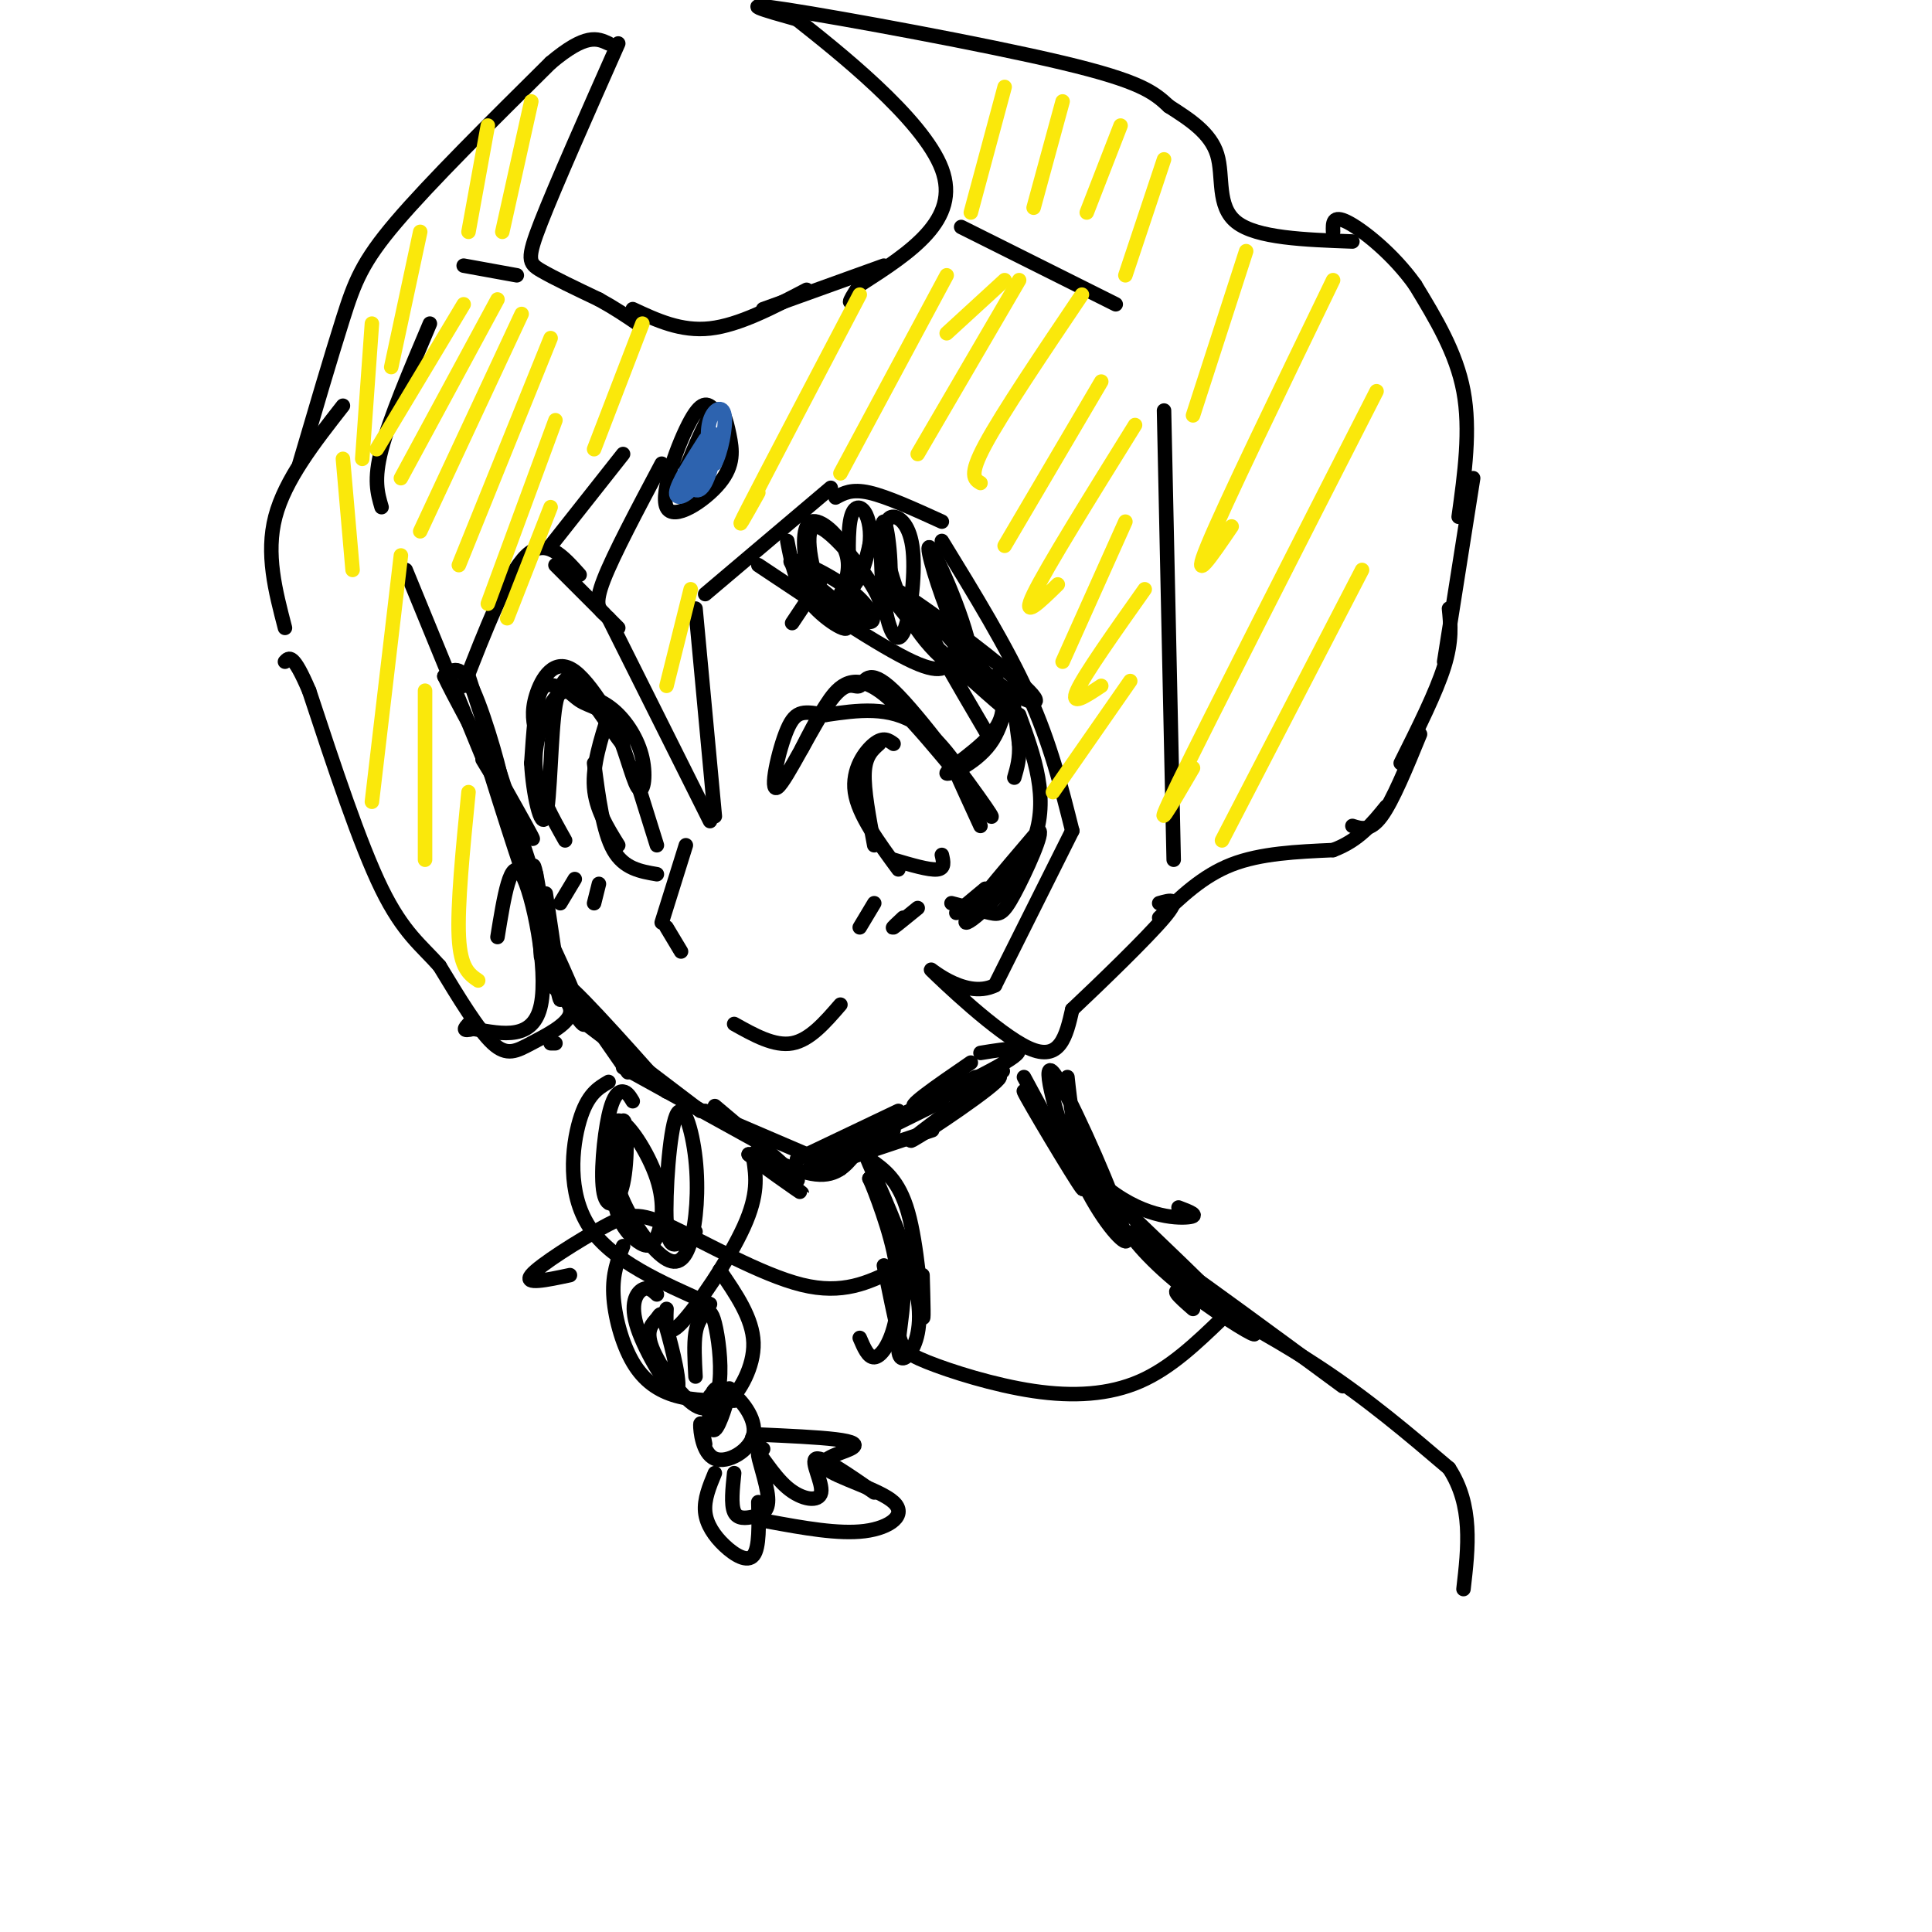 <svg viewBox='0 0 400 400' version='1.1' xmlns='http://www.w3.org/2000/svg' xmlns:xlink='http://www.w3.org/1999/xlink'><g fill='none' stroke='rgb(0,0,0)' stroke-width='3' stroke-linecap='round' stroke-linejoin='round'><path d='M97,140c0.000,0.000 13.000,40.000 13,40'/><path d='M111,181c0.000,0.000 1.000,17.000 1,17'/><path d='M112,195c0.000,0.000 5.000,12.000 5,12'/><path d='M114,199c0.000,0.000 16.000,23.000 16,23'/><path d='M120,211c0.000,0.000 25.000,19.000 25,19'/><path d='M129,221c0.000,0.000 29.000,16.000 29,16'/><path d='M146,230c0.000,0.000 28.000,12.000 28,12'/><path d='M172,242c0.000,0.000 13.000,-8.000 13,-8'/><path d='M165,240c0.000,0.000 21.000,-10.000 21,-10'/><path d='M113,185c1.667,11.083 3.333,22.167 3,22c-0.333,-0.167 -2.667,-11.583 -5,-23'/><path d='M111,184c-0.905,-5.048 -0.667,-6.167 0,-3c0.667,3.167 1.762,10.619 0,7c-1.762,-3.619 -6.381,-18.310 -11,-33'/><path d='M100,155c-0.512,-2.143 3.708,9.000 4,8c0.292,-1.000 -3.345,-14.143 -6,-20c-2.655,-5.857 -4.327,-4.429 -6,-3'/><path d='M92,140c3.714,7.893 16.000,29.125 18,33c2.000,3.875 -6.286,-9.607 -9,-14c-2.714,-4.393 0.143,0.304 3,5'/><path d='M104,164c3.267,9.889 9.933,32.111 12,39c2.067,6.889 -0.467,-1.556 -3,-10'/><path d='M113,193c1.905,3.560 8.167,17.458 8,19c-0.167,1.542 -6.762,-9.274 -5,-9c1.762,0.274 11.881,11.637 22,23'/><path d='M148,229c7.917,6.667 15.833,13.333 17,15c1.167,1.667 -4.417,-1.667 -10,-5'/><path d='M155,239c1.713,1.600 10.995,8.099 11,8c0.005,-0.099 -9.268,-6.796 -10,-8c-0.732,-1.204 7.077,3.085 12,4c4.923,0.915 6.962,-1.542 9,-4'/><path d='M169,242c0.000,0.000 24.000,-8.000 24,-8'/><path d='M173,240c-3.833,1.500 -7.667,3.000 -4,1c3.667,-2.000 14.833,-7.500 26,-13'/><path d='M174,238c-3.833,1.750 -7.667,3.500 -3,1c4.667,-2.500 17.833,-9.250 31,-16'/><path d='M179,236c-4.933,1.733 -9.867,3.467 -3,0c6.867,-3.467 25.533,-12.133 32,-16c6.467,-3.867 0.733,-2.933 -5,-2'/><path d='M201,220c-7.208,4.946 -14.417,9.893 -11,9c3.417,-0.893 17.458,-7.625 17,-6c-0.458,1.625 -15.417,11.607 -18,13c-2.583,1.393 7.208,-5.804 17,-13'/><path d='M206,223c2.833,-2.167 1.417,-1.083 0,0'/><path d='M111,152c-0.536,-2.261 -1.072,-4.522 0,-8c1.072,-3.478 3.752,-8.172 8,-5c4.248,3.172 10.064,14.212 10,15c-0.064,0.788 -6.007,-8.675 -9,-12c-2.993,-3.325 -3.037,-0.510 -4,0c-0.963,0.510 -2.847,-1.283 -4,1c-1.153,2.283 -1.577,8.641 -2,15'/><path d='M110,158c0.305,6.186 2.066,14.151 3,11c0.934,-3.151 1.039,-17.419 2,-23c0.961,-5.581 2.778,-2.475 5,-1c2.222,1.475 4.850,1.318 7,5c2.150,3.682 3.824,11.203 5,13c1.176,1.797 1.855,-2.132 1,-6c-0.855,-3.868 -3.244,-7.677 -6,-10c-2.756,-2.323 -5.878,-3.162 -9,-4'/><path d='M118,143c-2.333,-0.036 -3.667,1.875 -5,5c-1.333,3.125 -2.667,7.464 -2,12c0.667,4.536 3.333,9.268 6,14'/><path d='M126,148c-1.667,5.250 -3.333,10.500 -3,15c0.333,4.500 2.667,8.250 5,12'/><path d='M123,158c0.917,7.083 1.833,14.167 4,18c2.167,3.833 5.583,4.417 9,5'/><path d='M131,159c0.000,0.000 5.000,16.000 5,16'/><path d='M166,155c1.424,-2.834 2.848,-5.668 5,-9c2.152,-3.332 5.030,-7.161 11,-3c5.970,4.161 15.030,16.313 17,18c1.970,1.687 -3.152,-7.089 -9,-11c-5.848,-3.911 -12.424,-2.955 -19,-2'/><path d='M171,148c-4.475,-0.644 -6.163,-1.255 -8,3c-1.837,4.255 -3.824,13.375 -2,12c1.824,-1.375 7.458,-13.247 11,-18c3.542,-4.753 4.991,-2.387 6,-3c1.009,-0.613 1.579,-4.203 7,1c5.421,5.203 15.692,19.201 19,24c3.308,4.799 -0.346,0.400 -4,-4'/><path d='M200,163c-1.289,-1.778 -2.511,-4.222 -2,-3c0.511,1.222 2.756,6.111 5,11'/><path d='M182,154c-1.417,1.250 -2.833,2.500 -3,6c-0.167,3.500 0.917,9.250 2,15'/><path d='M185,154c-1.044,-0.756 -2.089,-1.511 -4,0c-1.911,1.511 -4.689,5.289 -4,10c0.689,4.711 4.844,10.356 9,16'/><path d='M185,178c3.667,1.083 7.333,2.167 9,2c1.667,-0.167 1.333,-1.583 1,-3'/><path d='M115,117c0.000,0.000 13.000,13.000 13,13'/><path d='M170,120c0.000,0.000 -6.000,9.000 -6,9'/><path d='M142,175c0.000,0.000 -5.000,16.000 -5,16'/><path d='M138,192c0.000,0.000 3.000,5.000 3,5'/><path d='M152,212c4.167,2.333 8.333,4.667 12,4c3.667,-0.667 6.833,-4.333 10,-8'/><path d='M181,187c0.000,0.000 -3.000,5.000 -3,5'/><path d='M190,188c-2.250,1.833 -4.500,3.667 -5,4c-0.500,0.333 0.750,-0.833 2,-2'/><path d='M204,184c0.000,0.000 -6.000,5.000 -6,5'/><path d='M119,182c0.000,0.000 -3.000,5.000 -3,5'/><path d='M124,183c0.000,0.000 -1.000,4.000 -1,4'/><path d='M137,96c-5.000,9.417 -10.000,18.833 -12,24c-2.000,5.167 -1.000,6.083 0,7'/><path d='M126,128c0.000,0.000 21.000,42.000 21,42'/><path d='M148,169c0.000,0.000 -4.000,-43.000 -4,-43'/><path d='M146,123c0.000,0.000 26.000,-22.000 26,-22'/><path d='M148,85c-1.233,-1.279 -2.467,-2.559 -5,2c-2.533,4.559 -6.367,14.956 -5,18c1.367,3.044 7.933,-1.267 11,-5c3.067,-3.733 2.633,-6.890 2,-10c-0.633,-3.110 -1.467,-6.174 -3,-5c-1.533,1.174 -3.767,6.587 -6,12'/><path d='M173,103c1.667,-0.917 3.333,-1.833 7,-1c3.667,0.833 9.333,3.417 15,6'/><path d='M195,112c6.750,11.000 13.500,22.000 18,32c4.500,10.000 6.750,19.000 9,28'/><path d='M222,172c0.000,0.000 -16.000,32.000 -16,32'/><path d='M206,204c-6.500,3.226 -14.750,-4.708 -13,-3c1.750,1.708 13.500,13.060 20,16c6.500,2.940 7.750,-2.530 9,-8'/><path d='M222,209c5.667,-5.333 15.333,-14.667 19,-19c3.667,-4.333 1.333,-3.667 -1,-3'/><path d='M120,119c-3.500,-3.917 -7.000,-7.833 -11,-4c-4.000,3.833 -8.500,15.417 -13,27'/><path d='M114,113c0.000,0.000 15.000,-19.000 15,-19'/><path d='M103,194c1.356,-8.378 2.711,-16.756 5,-13c2.289,3.756 5.511,19.644 4,27c-1.511,7.356 -7.756,6.178 -14,5'/><path d='M98,213c-2.500,0.667 -1.750,-0.167 -1,-1'/><path d='M240,190c4.500,-4.333 9.000,-8.667 15,-11c6.000,-2.333 13.500,-2.667 21,-3'/><path d='M276,176c5.333,-2.000 8.167,-5.500 11,-9'/><path d='M280,171c1.833,0.583 3.667,1.167 6,-2c2.333,-3.167 5.167,-10.083 8,-17'/><path d='M290,158c3.667,-7.333 7.333,-14.667 9,-20c1.667,-5.333 1.333,-8.667 1,-12'/><path d='M299,137c0.000,0.000 6.000,-38.000 6,-38'/><path d='M302,107c1.250,-9.000 2.500,-18.000 1,-26c-1.500,-8.000 -5.750,-15.000 -10,-22'/><path d='M293,59c-4.533,-6.400 -10.867,-11.400 -14,-13c-3.133,-1.600 -3.067,0.200 -3,2'/><path d='M280,50c-9.911,-0.356 -19.822,-0.711 -24,-4c-4.178,-3.289 -2.622,-9.511 -4,-14c-1.378,-4.489 -5.689,-7.244 -10,-10'/><path d='M242,22c-3.107,-2.905 -5.875,-5.167 -22,-9c-16.125,-3.833 -45.607,-9.238 -57,-11c-11.393,-1.762 -4.696,0.119 2,2'/><path d='M165,4c7.733,6.133 26.067,20.467 30,31c3.933,10.533 -6.533,17.267 -17,24'/><path d='M178,59c-3.000,4.500 -2.000,3.750 -1,3'/><path d='M113,203c2.845,2.375 5.690,4.750 5,7c-0.690,2.250 -4.917,4.375 -8,6c-3.083,1.625 -5.024,2.750 -8,0c-2.976,-2.750 -6.988,-9.375 -11,-16'/><path d='M91,200c-3.711,-4.222 -7.489,-6.778 -12,-16c-4.511,-9.222 -9.756,-25.111 -15,-41'/><path d='M64,143c-3.333,-7.833 -4.167,-6.917 -5,-6'/><path d='M59,130c-2.000,-7.667 -4.000,-15.333 -2,-23c2.000,-7.667 8.000,-15.333 14,-23'/><path d='M62,96c3.289,-11.178 6.578,-22.356 9,-30c2.422,-7.644 3.978,-11.756 11,-20c7.022,-8.244 19.511,-20.622 32,-33'/><path d='M114,13c7.333,-6.167 9.667,-5.083 12,-4'/><path d='M128,9c-6.489,14.644 -12.978,29.289 -16,37c-3.022,7.711 -2.578,8.489 0,10c2.578,1.511 7.289,3.756 12,6'/><path d='M124,62c3.333,1.833 5.667,3.417 8,5'/><path d='M131,64c5.000,2.333 10.000,4.667 16,4c6.000,-0.667 13.000,-4.333 20,-8'/><path d='M158,64c0.000,0.000 25.000,-9.000 25,-9'/><path d='M199,47c0.000,0.000 32.000,16.000 32,16'/><path d='M241,85c0.000,0.000 2.000,93.000 2,93'/><path d='M107,57c0.000,0.000 -11.000,-2.000 -11,-2'/><path d='M89,67c-4.167,9.833 -8.333,19.667 -10,26c-1.667,6.333 -0.833,9.167 0,12'/><path d='M180,240c3.044,2.133 6.089,4.267 8,11c1.911,6.733 2.689,18.067 3,21c0.311,2.933 0.156,-2.533 0,-8'/><path d='M212,223c6.769,12.502 13.537,25.005 12,23c-1.537,-2.005 -11.381,-18.517 -12,-20c-0.619,-1.483 7.987,12.062 16,19c8.013,6.938 15.432,7.268 18,7c2.568,-0.268 0.284,-1.134 -2,-2'/><path d='M182,244c-1.835,-3.446 -3.670,-6.892 -2,-3c1.670,3.892 6.845,15.123 9,23c2.155,7.877 1.289,12.400 0,15c-1.289,2.600 -3.001,3.277 -3,0c0.001,-3.277 1.715,-10.508 1,-17c-0.715,-6.492 -3.857,-12.246 -7,-18'/><path d='M180,244c-0.005,-0.249 3.483,8.129 5,15c1.517,6.871 1.062,12.234 0,16c-1.062,3.766 -2.732,5.933 -4,6c-1.268,0.067 -2.134,-1.967 -3,-4'/><path d='M206,140c1.376,3.553 2.753,7.107 0,11c-2.753,3.893 -9.635,8.126 -10,9c-0.365,0.874 5.786,-1.611 9,-6c3.214,-4.389 3.490,-10.683 4,-11c0.510,-0.317 1.255,5.341 2,11'/><path d='M211,154c0.167,3.000 -0.417,5.000 -1,7'/><path d='M211,148c3.156,8.667 6.311,17.333 3,26c-3.311,8.667 -13.089,17.333 -14,17c-0.911,-0.333 7.044,-9.667 15,-19'/><path d='M215,172c1.393,-0.262 -2.625,8.583 -5,13c-2.375,4.417 -3.107,4.405 -5,4c-1.893,-0.405 -4.946,-1.202 -8,-2'/><path d='M157,117c12.667,8.467 25.333,16.933 32,20c6.667,3.067 7.333,0.733 8,-1c0.667,-1.733 1.333,-2.867 2,-4'/><path d='M163,112c0.879,4.582 1.758,9.164 5,13c3.242,3.836 8.847,6.927 7,4c-1.847,-2.927 -11.147,-11.873 -11,-12c0.147,-0.127 9.740,8.564 14,11c4.260,2.436 3.185,-1.383 -1,-5c-4.185,-3.617 -11.482,-7.034 -13,-7c-1.518,0.034 2.741,3.517 7,7'/><path d='M171,123c1.639,1.581 2.238,2.034 5,3c2.762,0.966 7.689,2.447 6,-2c-1.689,-4.447 -9.994,-14.821 -13,-15c-3.006,-0.179 -0.713,9.839 1,14c1.713,4.161 2.847,2.466 4,0c1.153,-2.466 2.325,-5.703 1,-9c-1.325,-3.297 -5.148,-6.654 -7,-6c-1.852,0.654 -1.734,5.320 -1,9c0.734,3.680 2.082,6.375 4,7c1.918,0.625 4.405,-0.822 6,-3c1.595,-2.178 2.297,-5.089 3,-8'/><path d='M180,113c0.418,-2.737 -0.036,-5.581 -1,-7c-0.964,-1.419 -2.437,-1.413 -3,2c-0.563,3.413 -0.217,10.233 0,14c0.217,3.767 0.305,4.482 2,5c1.695,0.518 4.997,0.839 6,-4c1.003,-4.839 -0.295,-14.837 -1,-15c-0.705,-0.163 -0.819,9.509 0,16c0.819,6.491 2.570,9.802 4,7c1.430,-2.802 2.539,-11.716 2,-17c-0.539,-5.284 -2.725,-6.938 -4,-7c-1.275,-0.062 -1.637,1.469 -2,3'/><path d='M183,110c0.185,3.871 1.649,12.048 6,19c4.351,6.952 11.589,12.679 12,8c0.411,-4.679 -6.005,-19.762 -8,-23c-1.995,-3.238 0.429,5.370 3,12c2.571,6.630 5.287,11.282 10,15c4.713,3.718 11.423,6.501 7,2c-4.423,-4.501 -19.978,-16.286 -26,-20c-6.022,-3.714 -2.511,0.643 1,5'/><path d='M188,128c4.024,4.483 13.584,13.191 18,17c4.416,3.809 3.689,2.718 -1,-3c-4.689,-5.718 -13.340,-16.062 -14,-15c-0.660,1.062 6.670,13.531 14,26'/><path d='M221,223c0.599,5.613 1.198,11.226 4,18c2.802,6.774 7.806,14.710 6,9c-1.806,-5.710 -10.422,-25.067 -13,-28c-2.578,-2.933 0.883,10.556 5,20c4.117,9.444 8.891,14.841 10,15c1.109,0.159 -1.445,-4.921 -4,-10'/><path d='M229,247c-4.424,-5.257 -13.484,-13.400 -8,-8c5.484,5.400 25.511,24.342 29,28c3.489,3.658 -9.560,-7.968 -14,-11c-4.440,-3.032 -0.272,2.530 6,8c6.272,5.470 14.649,10.849 17,12c2.351,1.151 -1.325,-1.924 -5,-5'/><path d='M254,271c-4.244,-3.622 -12.356,-10.178 -9,-8c3.356,2.178 18.178,13.089 33,24'/><path d='M185,263c-5.265,2.547 -10.530,5.094 -19,3c-8.470,-2.094 -20.147,-8.829 -27,-12c-6.853,-3.171 -8.884,-2.777 -14,0c-5.116,2.777 -13.319,7.936 -15,10c-1.681,2.064 3.159,1.032 8,0'/><path d='M247,271c-2.822,-2.467 -5.644,-4.933 -1,-3c4.644,1.933 16.756,8.267 27,15c10.244,6.733 18.622,13.867 27,21'/><path d='M300,304c5.000,7.667 4.000,16.333 3,25'/><path d='M115,216c0.000,0.000 -1.000,0.000 -1,0'/><path d='M126,224c-2.200,1.289 -4.400,2.578 -6,8c-1.600,5.422 -2.600,14.978 2,22c4.600,7.022 14.800,11.511 25,16'/><path d='M156,240c0.533,3.622 1.067,7.244 -2,14c-3.067,6.756 -9.733,16.644 -13,20c-3.267,3.356 -3.133,0.178 -3,-3'/><path d='M131,228c-0.567,-0.945 -1.133,-1.891 -2,-2c-0.867,-0.109 -2.034,0.617 -3,5c-0.966,4.383 -1.732,12.422 -1,16c0.732,3.578 2.962,2.697 4,-2c1.038,-4.697 0.885,-13.208 0,-13c-0.885,0.208 -2.501,9.136 -2,15c0.501,5.864 3.121,8.662 5,10c1.879,1.338 3.019,1.214 4,-1c0.981,-2.214 1.803,-6.519 0,-12c-1.803,-5.481 -6.229,-12.137 -8,-12c-1.771,0.137 -0.885,7.069 0,14'/><path d='M128,246c1.705,5.306 5.967,11.571 9,14c3.033,2.429 4.836,1.023 6,-3c1.164,-4.023 1.690,-10.664 1,-17c-0.690,-6.336 -2.597,-12.368 -4,-9c-1.403,3.368 -2.301,16.138 -2,22c0.301,5.862 1.800,4.818 3,4c1.200,-0.818 2.100,-1.409 3,-2'/><path d='M129,258c-1.101,2.845 -2.202,5.690 -2,10c0.202,4.310 1.708,10.083 4,14c2.292,3.917 5.369,5.976 9,7c3.631,1.024 7.815,1.012 12,1'/><path d='M149,263c3.422,4.978 6.844,9.956 7,15c0.156,5.044 -2.956,10.156 -5,12c-2.044,1.844 -3.022,0.422 -4,-1'/><path d='M136,268c-0.898,-0.834 -1.797,-1.669 -3,-1c-1.203,0.669 -2.712,2.840 -1,8c1.712,5.160 6.645,13.307 8,13c1.355,-0.307 -0.869,-9.068 -2,-13c-1.131,-3.932 -1.171,-3.036 -2,-2c-0.829,1.036 -2.448,2.213 -1,6c1.448,3.787 5.964,10.186 9,12c3.036,1.814 4.593,-0.956 5,-5c0.407,-4.044 -0.334,-9.362 -1,-12c-0.666,-2.638 -1.256,-2.595 -2,-2c-0.744,0.595 -1.641,1.741 -2,4c-0.359,2.259 -0.179,5.629 0,9'/><path d='M146,299c-0.488,-2.562 -0.976,-5.125 -1,-4c-0.024,1.125 0.414,5.936 3,7c2.586,1.064 7.318,-1.621 8,-5c0.682,-3.379 -2.688,-7.452 -5,-9c-2.313,-1.548 -3.568,-0.569 -4,2c-0.432,2.569 -0.039,6.730 1,6c1.039,-0.730 2.726,-6.351 3,-8c0.274,-1.649 -0.863,0.676 -2,3'/><path d='M148,305c-1.125,2.714 -2.250,5.429 -2,8c0.250,2.571 1.875,5.000 4,7c2.125,2.000 4.750,3.571 6,2c1.250,-1.571 1.125,-6.286 1,-11'/><path d='M159,315c7.309,1.341 14.617,2.682 20,2c5.383,-0.682 8.840,-3.387 6,-6c-2.840,-2.613 -11.978,-5.133 -14,-7c-2.022,-1.867 3.071,-3.079 5,-4c1.929,-0.921 0.694,-1.549 -3,-2c-3.694,-0.451 -9.847,-0.726 -16,-1'/><path d='M157,297c-2.500,0.333 -0.750,1.667 1,3'/><path d='M152,305c-0.337,3.233 -0.674,6.466 0,8c0.674,1.534 2.361,1.368 4,1c1.639,-0.368 3.232,-0.939 3,-4c-0.232,-3.061 -2.289,-8.613 -2,-9c0.289,-0.387 2.923,4.391 6,7c3.077,2.609 6.598,3.049 7,1c0.402,-2.049 -2.314,-6.585 -1,-7c1.314,-0.415 6.657,3.293 12,7'/><path d='M183,262c1.107,5.415 2.214,10.829 3,14c0.786,3.171 1.252,4.097 6,6c4.748,1.903 13.778,4.781 22,6c8.222,1.219 15.635,0.777 22,-2c6.365,-2.777 11.683,-7.888 17,-13'/><path d='M253,273c2.833,-2.500 1.417,-2.250 0,-2'/><path d='M84,118c0.000,0.000 16.000,39.000 16,39'/></g>
<g fill='none' stroke='rgb(45,99,175)' stroke-width='3' stroke-linecap='round' stroke-linejoin='round'><path d='M146,91c-2.938,4.623 -5.875,9.247 -6,11c-0.125,1.753 2.564,0.636 4,-2c1.436,-2.636 1.621,-6.792 1,-7c-0.621,-0.208 -2.048,3.533 -2,6c0.048,2.467 1.569,3.661 3,1c1.431,-2.661 2.770,-9.178 2,-10c-0.770,-0.822 -3.649,4.051 -4,6c-0.351,1.949 1.824,0.975 4,0'/><path d='M148,96c1.250,-2.202 2.375,-7.708 2,-10c-0.375,-2.292 -2.250,-1.369 -3,1c-0.750,2.369 -0.375,6.185 0,10'/></g>
<g fill='none' stroke='rgb(250,232,11)' stroke-width='3' stroke-linecap='round' stroke-linejoin='round'><path d='M96,63c0.000,0.000 -18.000,30.000 -18,30'/><path d='M103,62c0.000,0.000 -20.000,37.000 -20,37'/><path d='M108,65c0.000,0.000 -21.000,45.000 -21,45'/><path d='M114,70c0.000,0.000 -19.000,47.000 -19,47'/><path d='M115,87c0.000,0.000 -14.000,38.000 -14,38'/><path d='M114,105c0.000,0.000 -9.000,23.000 -9,23'/><path d='M208,58c0.000,0.000 -12.000,11.000 -12,11'/><path d='M133,67c0.000,0.000 -10.000,26.000 -10,26'/><path d='M143,122c0.000,0.000 -5.000,20.000 -5,20'/><path d='M178,61c-9.750,18.583 -19.500,37.167 -23,44c-3.500,6.833 -0.750,1.917 2,-3'/><path d='M196,57c0.000,0.000 -22.000,41.000 -22,41'/><path d='M211,58c0.000,0.000 -21.000,36.000 -21,36'/><path d='M224,61c-8.250,12.250 -16.500,24.500 -20,31c-3.500,6.500 -2.250,7.250 -1,8'/><path d='M228,79c0.000,0.000 -20.000,34.000 -20,34'/><path d='M235,88c-9.167,14.750 -18.333,29.500 -21,35c-2.667,5.500 1.167,1.750 5,-2'/><path d='M233,108c0.000,0.000 -13.000,29.000 -13,29'/><path d='M237,122c-6.250,8.833 -12.500,17.667 -14,21c-1.500,3.333 1.750,1.167 5,-1'/><path d='M234,141c0.000,0.000 -16.000,23.000 -16,23'/><path d='M101,26c0.000,0.000 -4.000,22.000 -4,22'/><path d='M110,21c0.000,0.000 -6.000,27.000 -6,27'/><path d='M87,48c0.000,0.000 -6.000,28.000 -6,28'/><path d='M77,67c0.000,0.000 -2.000,28.000 -2,28'/><path d='M71,95c0.000,0.000 2.000,23.000 2,23'/><path d='M83,115c0.000,0.000 -6.000,51.000 -6,51'/><path d='M88,143c0.000,0.000 0.000,35.000 0,35'/><path d='M97,164c-1.167,11.750 -2.333,23.500 -2,30c0.333,6.500 2.167,7.750 4,9'/><path d='M208,18c0.000,0.000 -7.000,26.000 -7,26'/><path d='M220,21c0.000,0.000 -6.000,22.000 -6,22'/><path d='M232,26c0.000,0.000 -7.000,18.000 -7,18'/><path d='M241,33c0.000,0.000 -8.000,24.000 -8,24'/><path d='M258,52c0.000,0.000 -11.000,34.000 -11,34'/><path d='M276,58c-11.250,23.250 -22.500,46.500 -26,55c-3.500,8.500 0.750,2.250 5,-4'/><path d='M285,81c-17.333,34.000 -34.667,68.000 -41,81c-6.333,13.000 -1.667,5.000 3,-3'/><path d='M282,118c0.000,0.000 -29.000,56.000 -29,56'/></g>
</svg>